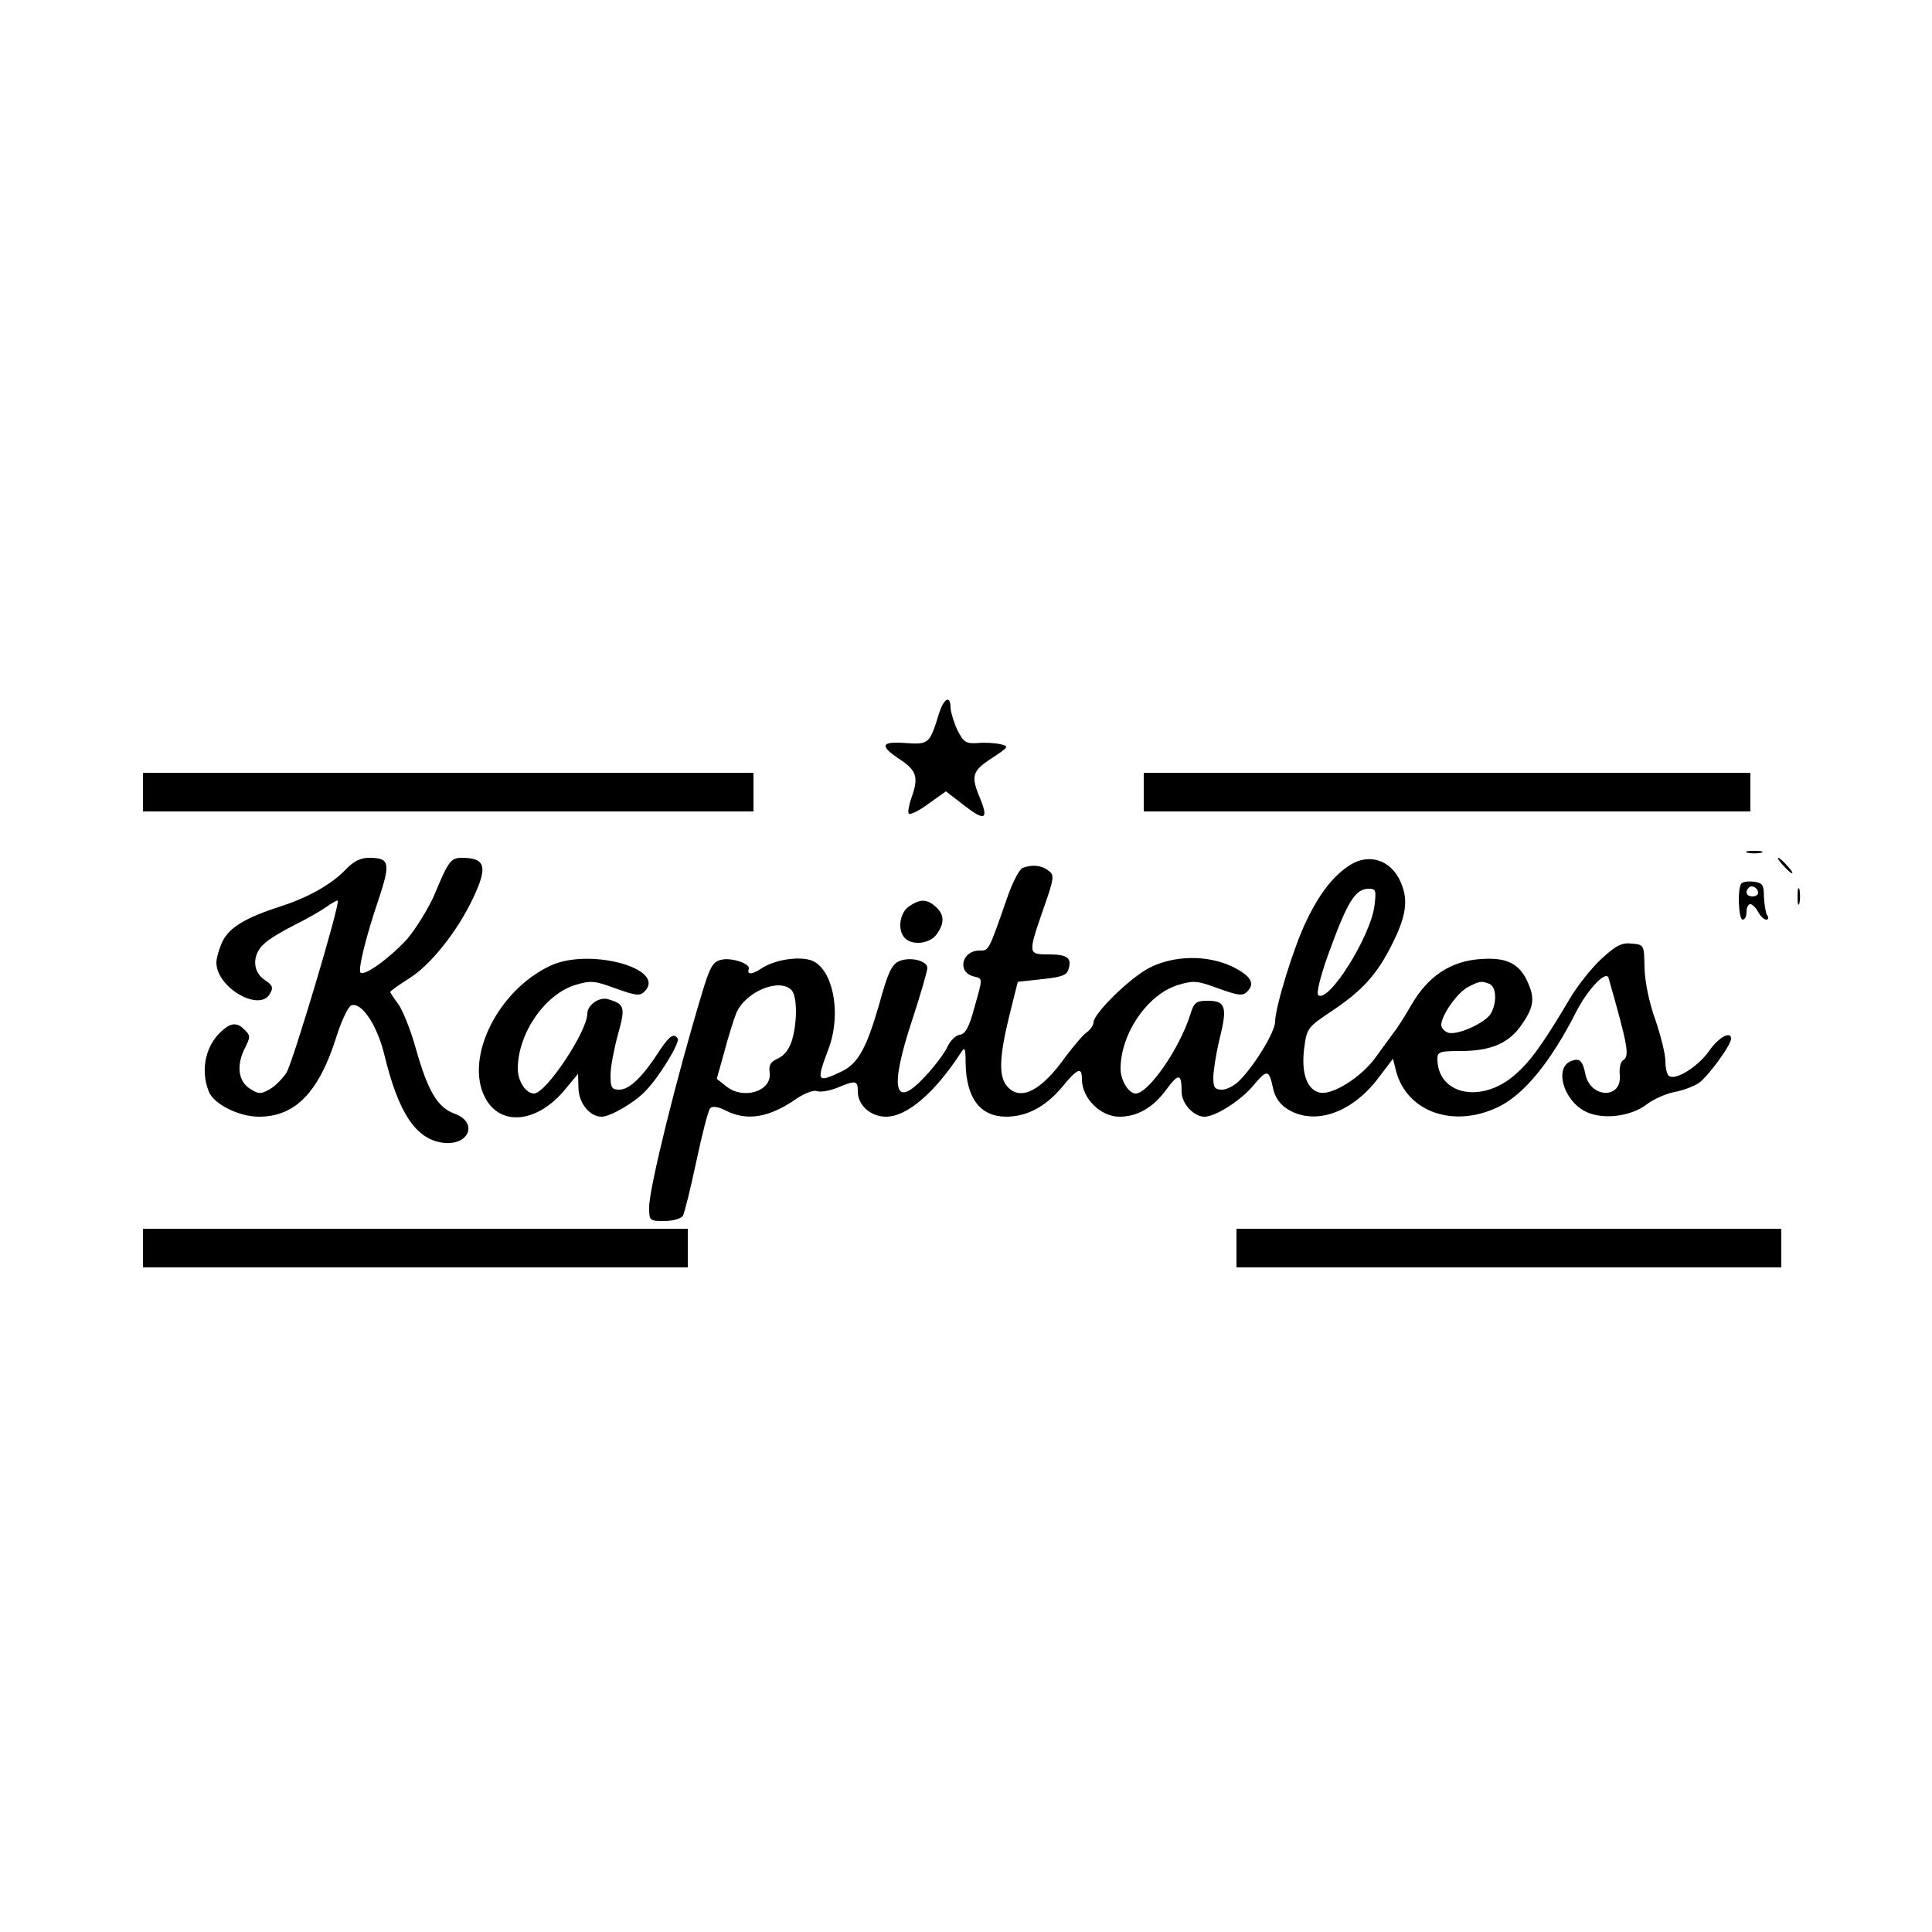 <?xml version="1.0" standalone="no"?>
<!DOCTYPE svg PUBLIC "-//W3C//DTD SVG 20010904//EN"
 "http://www.w3.org/TR/2001/REC-SVG-20010904/DTD/svg10.dtd">
<svg version="1.0" xmlns="http://www.w3.org/2000/svg"
 width="500pt" height="500pt" viewBox="0 0 500 500"
 preserveAspectRatio="xMidYMid meet">

<g transform="translate(0,500) scale(0.1,-0.1)"
fill="#000000" stroke="none">
<path d="M2430 3153 c-24 -78 -26 -80 -86 -76 -65 5 -69 -7 -14 -43 43 -29 48
-46 28 -101 -6 -18 -9 -35 -6 -39 4 -3 27 8 51 26 l45 32 48 -37 c53 -41 63
-36 40 20 -24 57 -20 70 31 103 44 29 45 31 22 36 -13 3 -40 5 -59 3 -30 -2
-36 2 -52 33 -9 19 -17 45 -18 58 0 34 -17 26 -30 -15z"/>
<path d="M370 2950 l0 -50 790 0 790 0 0 50 0 50 -790 0 -790 0 0 -50z"/>
<path d="M2960 2950 l0 -50 785 0 785 0 0 50 0 50 -785 0 -785 0 0 -50z"/>
<path d="M4523 2793 c9 -2 25 -2 35 0 9 3 1 5 -18 5 -19 0 -27 -2 -17 -5z"/>
<path d="M895 2750 c-36 -38 -98 -73 -167 -95 -93 -30 -134 -55 -152 -91 -9
-19 -16 -44 -16 -55 0 -65 113 -130 139 -80 9 15 6 22 -14 35 -32 21 -33 65
-2 93 12 12 47 33 77 48 30 15 68 36 83 47 16 11 30 19 31 17 7 -7 -115 -414
-132 -444 -10 -16 -30 -36 -44 -44 -23 -13 -29 -13 -52 2 -30 20 -35 61 -11
107 13 26 13 30 -1 44 -18 19 -33 20 -54 3 -46 -36 -63 -102 -40 -161 12 -33
78 -66 130 -66 94 0 155 63 200 205 13 42 31 80 39 83 26 10 67 -50 86 -129
36 -148 80 -215 148 -226 70 -11 97 52 33 75 -44 16 -69 59 -100 169 -13 47
-34 99 -45 114 -12 16 -21 30 -21 32 0 2 22 18 49 35 55 34 125 122 165 207
39 82 33 105 -29 105 -28 0 -35 -9 -70 -94 -16 -37 -49 -90 -72 -117 -45 -49
-110 -96 -120 -86 -7 8 14 93 48 193 30 91 27 104 -26 104 -22 0 -40 -9 -60
-30z"/>
<path d="M3495 2762 c-43 -27 -79 -72 -114 -145 -32 -65 -81 -224 -81 -261 0
-25 -49 -107 -88 -148 -14 -16 -36 -28 -49 -28 -19 0 -23 5 -23 31 0 17 7 62
16 99 21 84 16 100 -30 100 -31 0 -36 -4 -46 -37 -28 -88 -108 -203 -141 -203
-18 0 -39 34 -39 64 0 91 70 193 149 217 40 12 50 11 104 -9 53 -19 63 -20 75
-8 21 21 9 41 -40 65 -64 30 -150 29 -214 -4 -50 -26 -144 -118 -144 -141 0
-7 -8 -19 -18 -26 -10 -7 -35 -37 -56 -65 -62 -87 -115 -113 -149 -75 -23 25
-21 77 5 183 l22 88 63 7 c49 5 64 10 68 25 10 30 -3 39 -51 39 -54 0 -54 1
-14 117 29 82 29 89 13 100 -18 14 -42 16 -66 7 -9 -3 -28 -40 -42 -82 -47
-135 -46 -132 -70 -132 -46 0 -59 -56 -15 -67 24 -6 24 -2 1 -83 -13 -49 -23
-66 -37 -68 -11 -1 -25 -16 -32 -31 -7 -16 -33 -50 -57 -76 -81 -88 -94 -36
-35 143 22 67 40 129 40 137 0 19 -46 30 -74 17 -18 -8 -29 -31 -50 -109 -34
-117 -55 -156 -100 -177 -62 -29 -64 -26 -32 59 36 95 10 216 -49 231 -35 9
-92 -1 -124 -22 -25 -17 -39 -17 -33 -1 4 13 -46 30 -72 23 -21 -5 -29 -18
-50 -89 -65 -215 -136 -502 -136 -551 0 -35 1 -36 39 -36 22 0 43 6 48 13 4 6
20 70 35 141 15 71 31 133 36 138 6 6 21 4 40 -6 55 -28 112 -19 184 31 21 14
44 23 53 19 9 -3 32 1 52 9 48 20 53 19 53 -10 0 -35 33 -65 73 -65 55 0 127
63 194 166 10 16 12 12 12 -28 2 -90 37 -137 104 -138 54 0 102 25 145 76 41
50 52 54 52 21 0 -49 48 -97 97 -97 47 0 88 24 122 71 31 42 39 41 39 -5 -1
-31 31 -66 59 -66 28 0 92 40 126 80 37 44 41 43 52 -8 5 -22 17 -40 38 -53
69 -42 163 -10 231 77 l41 54 8 -32 c28 -105 147 -148 262 -94 67 31 137 115
205 249 30 58 77 107 83 86 52 -183 55 -203 36 -214 -5 -4 -9 -20 -7 -37 6
-63 -76 -61 -89 2 -7 35 -15 43 -37 34 -44 -17 -20 -101 36 -130 44 -23 118
-14 160 18 18 14 51 28 72 32 21 4 49 14 62 23 23 15 84 98 84 115 0 21 -32 4
-57 -32 -28 -40 -85 -76 -103 -65 -6 3 -10 21 -10 39 0 18 -12 66 -26 107 -16
44 -27 98 -28 134 -1 60 -1 60 -33 63 -26 3 -41 -5 -78 -39 -25 -23 -62 -69
-82 -103 -71 -120 -104 -165 -144 -199 -86 -74 -199 -50 -199 43 0 18 7 20 60
20 75 0 120 18 153 61 35 48 40 72 23 112 -22 53 -55 70 -124 65 -77 -5 -136
-44 -179 -118 -17 -30 -39 -64 -48 -75 -8 -11 -29 -39 -46 -63 -36 -49 -108
-95 -141 -90 -34 5 -51 48 -43 113 7 55 8 56 77 102 75 51 112 92 150 168 34
67 42 108 28 149 -21 66 -81 91 -135 58z m62 -107 c-11 -80 -117 -249 -145
-231 -6 4 4 45 24 102 51 141 71 174 107 174 18 0 19 -5 14 -45z m297 -201
c18 -7 21 -46 5 -76 -13 -24 -84 -57 -110 -51 -10 3 -19 12 -19 20 0 25 40 82
68 98 31 16 35 17 56 9z m-1806 -16 c15 -15 16 -80 2 -129 -7 -23 -19 -40 -36
-48 -20 -9 -25 -17 -22 -38 5 -48 -69 -70 -113 -34 l-24 19 19 68 c10 38 24
83 31 101 23 56 111 93 143 61z"/>
<path d="M4615 2760 c10 -11 20 -20 23 -20 3 0 -3 9 -13 20 -10 11 -20 20 -23
20 -3 0 3 -9 13 -20z"/>
<path d="M4507 2714 c-11 -11 -8 -94 3 -94 6 0 10 9 10 20 0 11 4 20 10 20 5
0 14 -9 20 -20 6 -11 15 -20 21 -20 6 0 7 6 2 12 -4 7 -7 29 -8 48 0 30 -4 35
-25 38 -14 2 -29 0 -33 -4z m43 -25 c0 -5 -7 -9 -15 -9 -15 0 -20 12 -9 23 8
8 24 -1 24 -14z"/>
<path d="M4652 2680 c0 -19 2 -27 5 -17 2 9 2 25 0 35 -3 9 -5 1 -5 -18z"/>
<path d="M2352 2654 c-24 -17 -30 -62 -10 -82 20 -20 65 -14 82 10 21 29 20
51 -2 71 -23 21 -41 21 -70 1z"/>
<path d="M1425 2501 c-136 -63 -223 -238 -170 -341 39 -76 135 -67 207 20 l34
41 1 -37 c1 -39 29 -74 60 -74 23 0 86 37 114 67 36 37 89 125 83 135 -10 16
-22 7 -49 -34 -42 -65 -76 -98 -102 -98 -20 0 -23 5 -23 38 0 20 9 67 19 104
20 71 18 79 -25 92 -23 7 -54 -15 -54 -37 0 -46 -107 -207 -138 -207 -21 0
-42 32 -42 64 0 91 70 193 149 217 40 12 50 11 104 -9 53 -19 63 -20 75 -8 59
59 -142 114 -243 67z"/>
<path d="M370 1770 l0 -50 705 0 705 0 0 50 0 50 -705 0 -705 0 0 -50z"/>
<path d="M3200 1770 l0 -50 705 0 705 0 0 50 0 50 -705 0 -705 0 0 -50z"/>
</g>
</svg>
